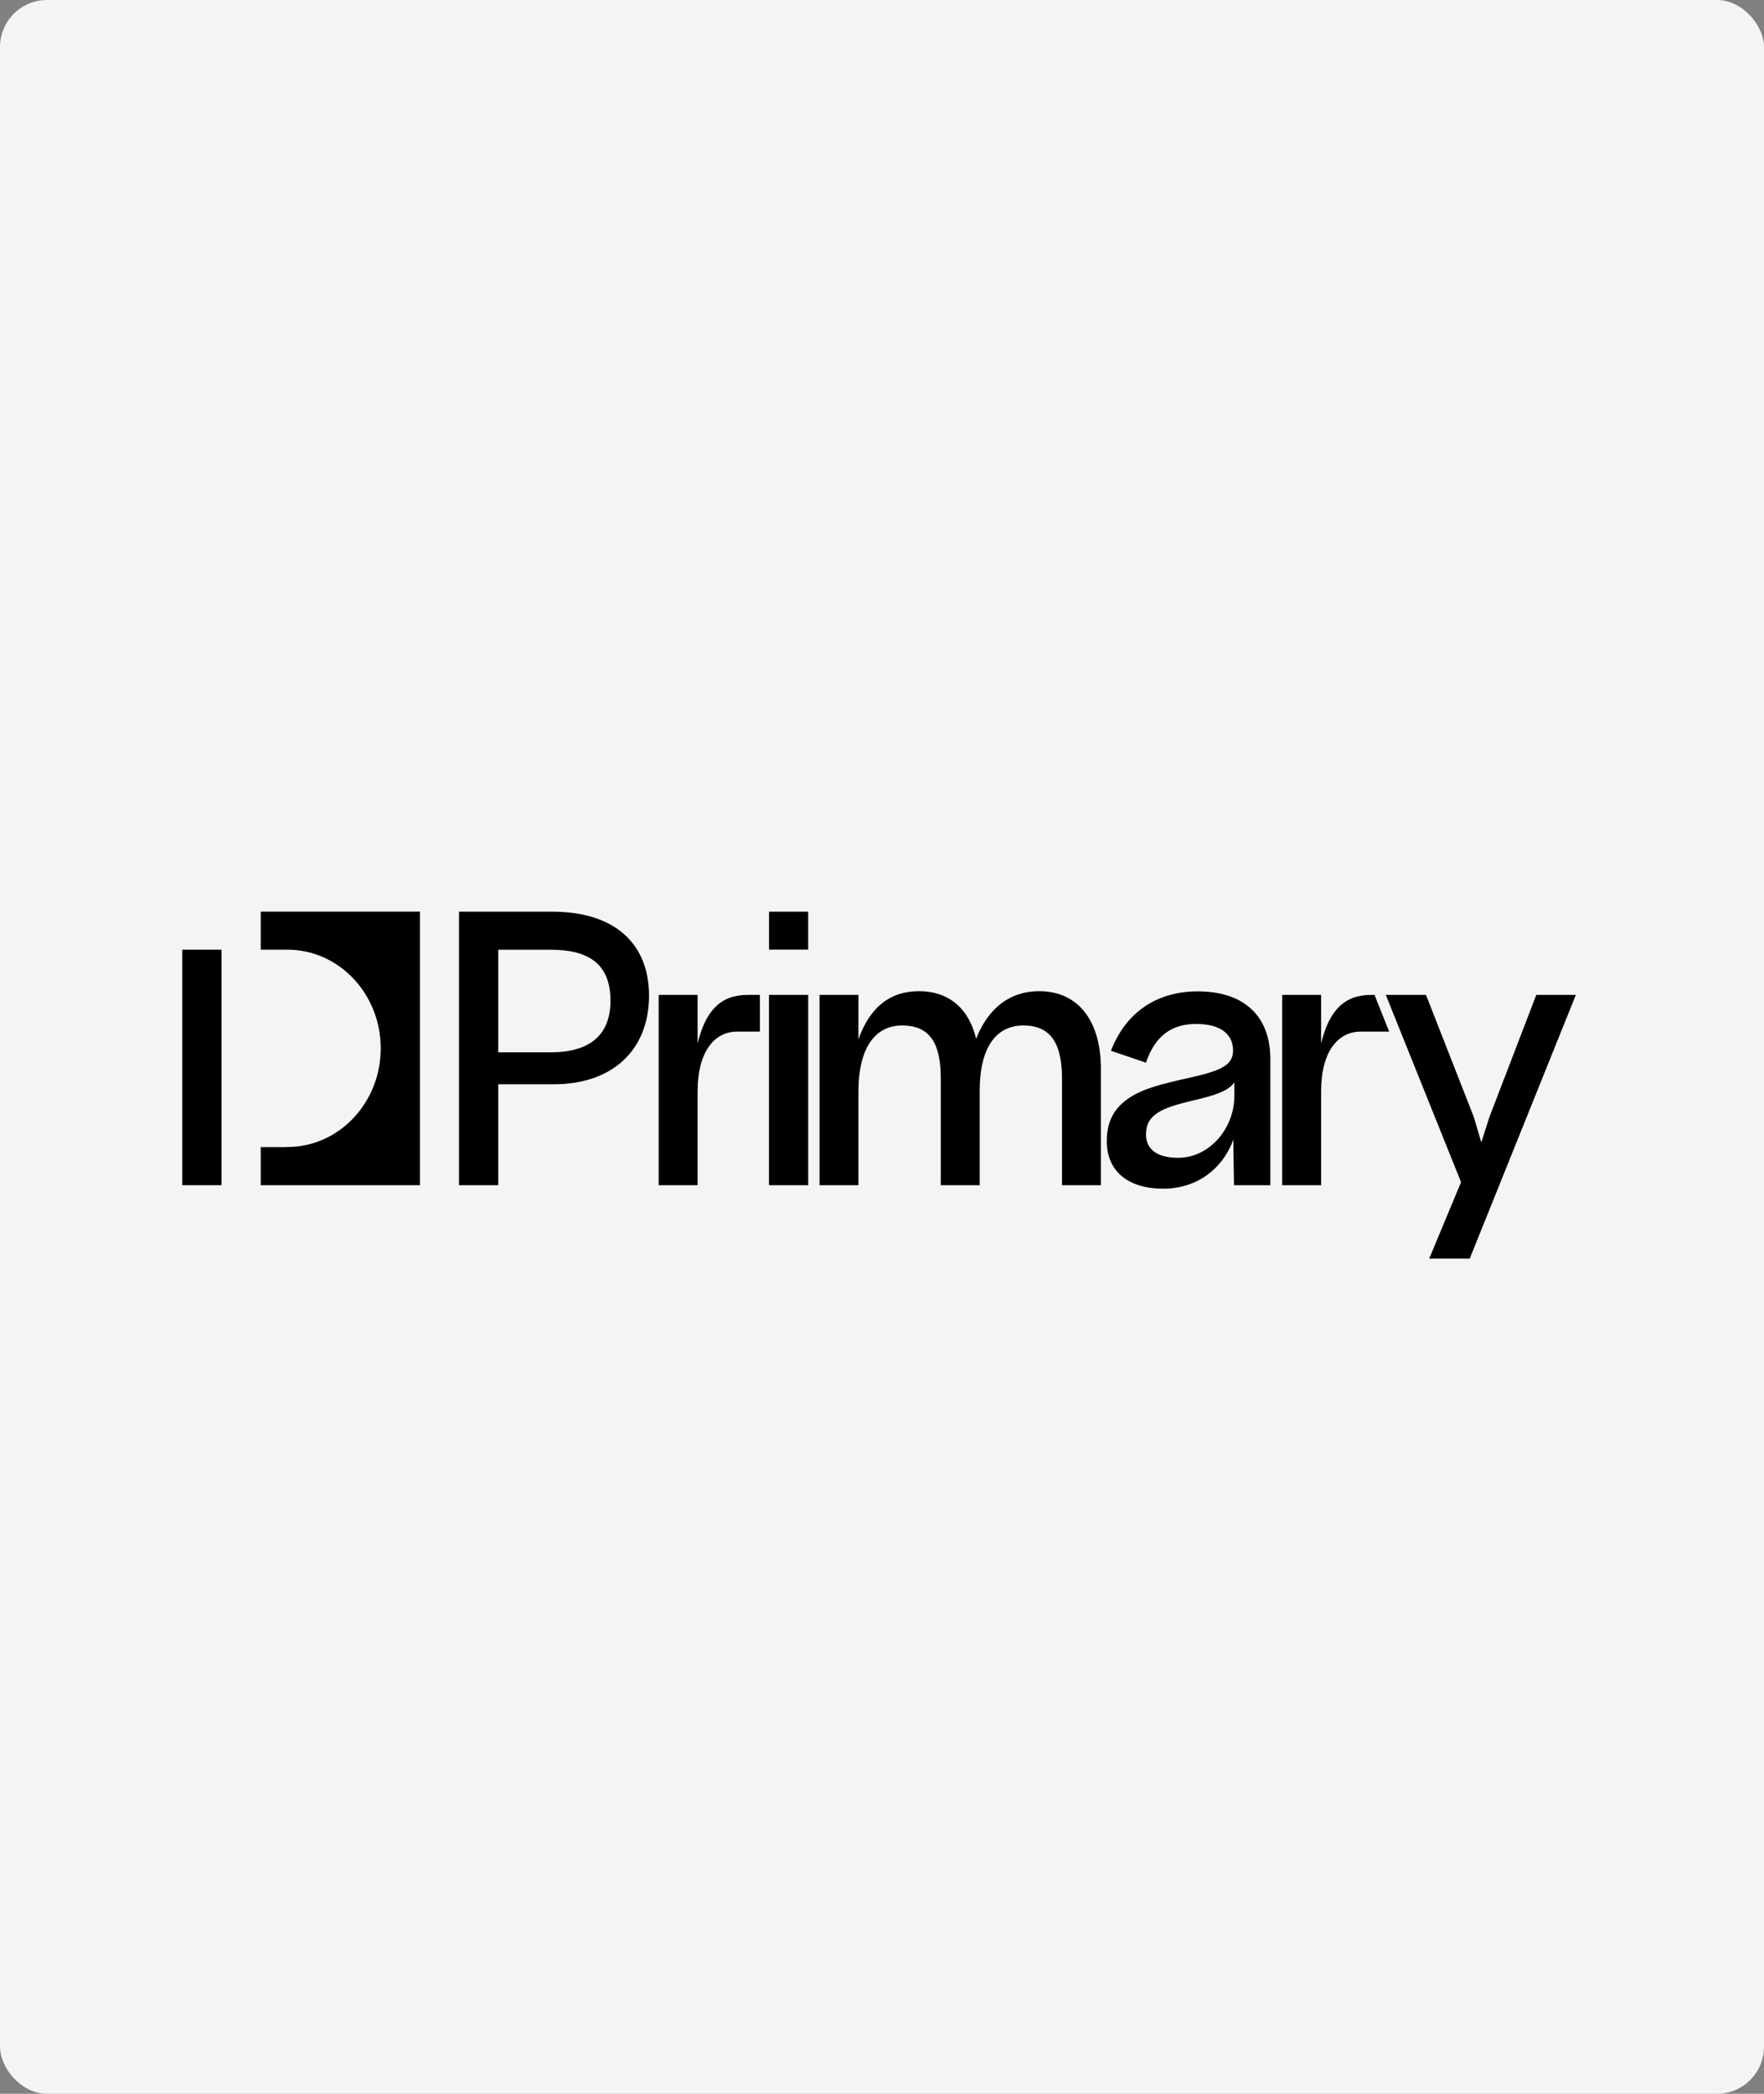 <svg xmlns="http://www.w3.org/2000/svg" width="300" height="356" viewBox="0 0 300 356" fill="none"><rect x="0" y="0" width="300" height="356" fill="#808080" stroke="none"/><rect width="300" height="356" rx="8" fill="#F4F4F5"></rect><path d="M129.243 175.401C129.243 175.401 127.445 175.402 125.366 175.402C121.539 175.402 118.639 178.753 118.639 185.572V201.519H112.022V169.162H118.639V177.425C120.006 171.762 122.632 169.162 127.115 169.162C128.437 169.162 129.236 169.162 129.236 169.162L129.243 175.401Z" fill="black"></path><path d="M236.252 175.401C236.252 175.401 233.483 175.402 231.405 175.402C227.577 175.402 224.678 178.753 224.678 185.572V201.519H218.061V169.162H224.678V177.425C226.045 171.762 228.671 169.162 233.154 169.162H233.761L236.252 175.401Z" fill="black"></path><path d="M137.45 201.519H130.779V169.162H137.45V201.519ZM137.446 161.459H130.789V155.008H137.446V161.459Z" fill="black"></path><path d="M145.996 201.519H139.379V169.162H145.996V176.732C147.911 171.242 151.41 168.527 156.277 168.527C161.471 168.527 164.808 171.589 166.011 176.616C168.09 171.301 171.863 168.527 176.729 168.527C183.565 168.527 187.23 173.842 187.23 181.701V201.519H180.612V183.492C180.612 177.945 179.081 174.363 174.05 174.363C169.237 174.363 166.613 178.35 166.613 185.457V201.52H159.996V183.434C159.996 177.83 158.465 174.363 153.433 174.363C148.62 174.363 145.996 178.466 145.996 185.572V201.519Z" fill="black"></path><path d="M249.955 214H243.064L248.478 200.999L235.682 169.162H242.517L250.665 189.963L251.922 194.239L253.289 189.963L261.273 169.162H268L249.955 214Z" fill="black"></path><path d="M84.736 184.359V201.519H78.064V155.008H93.869C104.643 155.008 110.329 160.498 110.384 169.221C110.384 178.755 103.931 184.359 94.198 184.359H84.736ZM84.736 161.478V178.928H93.595C100.266 178.928 103.822 176.039 103.822 170.146C103.822 164.022 100.266 161.48 93.651 161.48H84.736V161.478Z" fill="black"></path><path d="M44.34 155V161.473H48.665V161.475C48.733 161.473 48.804 161.472 48.872 161.472C57.641 161.472 64.75 168.983 64.75 178.248C64.75 187.512 57.641 195.024 48.872 195.024C48.804 195.024 48.733 195.022 48.665 195.02V195.044H44.34V201.517H71.423V155H44.34Z" fill="black"></path><path d="M37.67 161.474H31V201.519H37.67V161.474Z" fill="black"></path><path d="M216.048 192.362C216.048 192.359 216.048 192.356 216.048 192.353V180.11C216.048 172.544 211.347 168.559 203.695 168.559C196.919 168.559 191.508 171.966 188.938 178.665L194.895 180.686C195.14 179.96 195.42 179.287 195.741 178.671C197.276 175.724 199.711 174.103 203.42 174.103C208.012 174.103 209.705 176.182 209.705 178.608C209.705 181.033 207.846 182.015 202.381 183.227C197.134 184.382 194.292 185.191 192.106 186.634C189.756 188.193 188.226 190.33 188.226 194.026C188.226 198.993 191.67 202.111 197.845 202.111C203.31 202.111 207.848 198.992 209.761 193.737C209.761 196.295 209.867 201.517 209.867 201.517H216.045V192.362H216.048ZM209.927 186.346C209.927 191.833 205.72 196.856 200.363 196.856C196.755 196.856 194.897 195.413 194.897 192.871C194.897 189.521 197.52 188.366 202.987 187.096C207.031 186.172 209 185.364 209.929 184.036V186.346H209.927Z" fill="black"></path></svg>